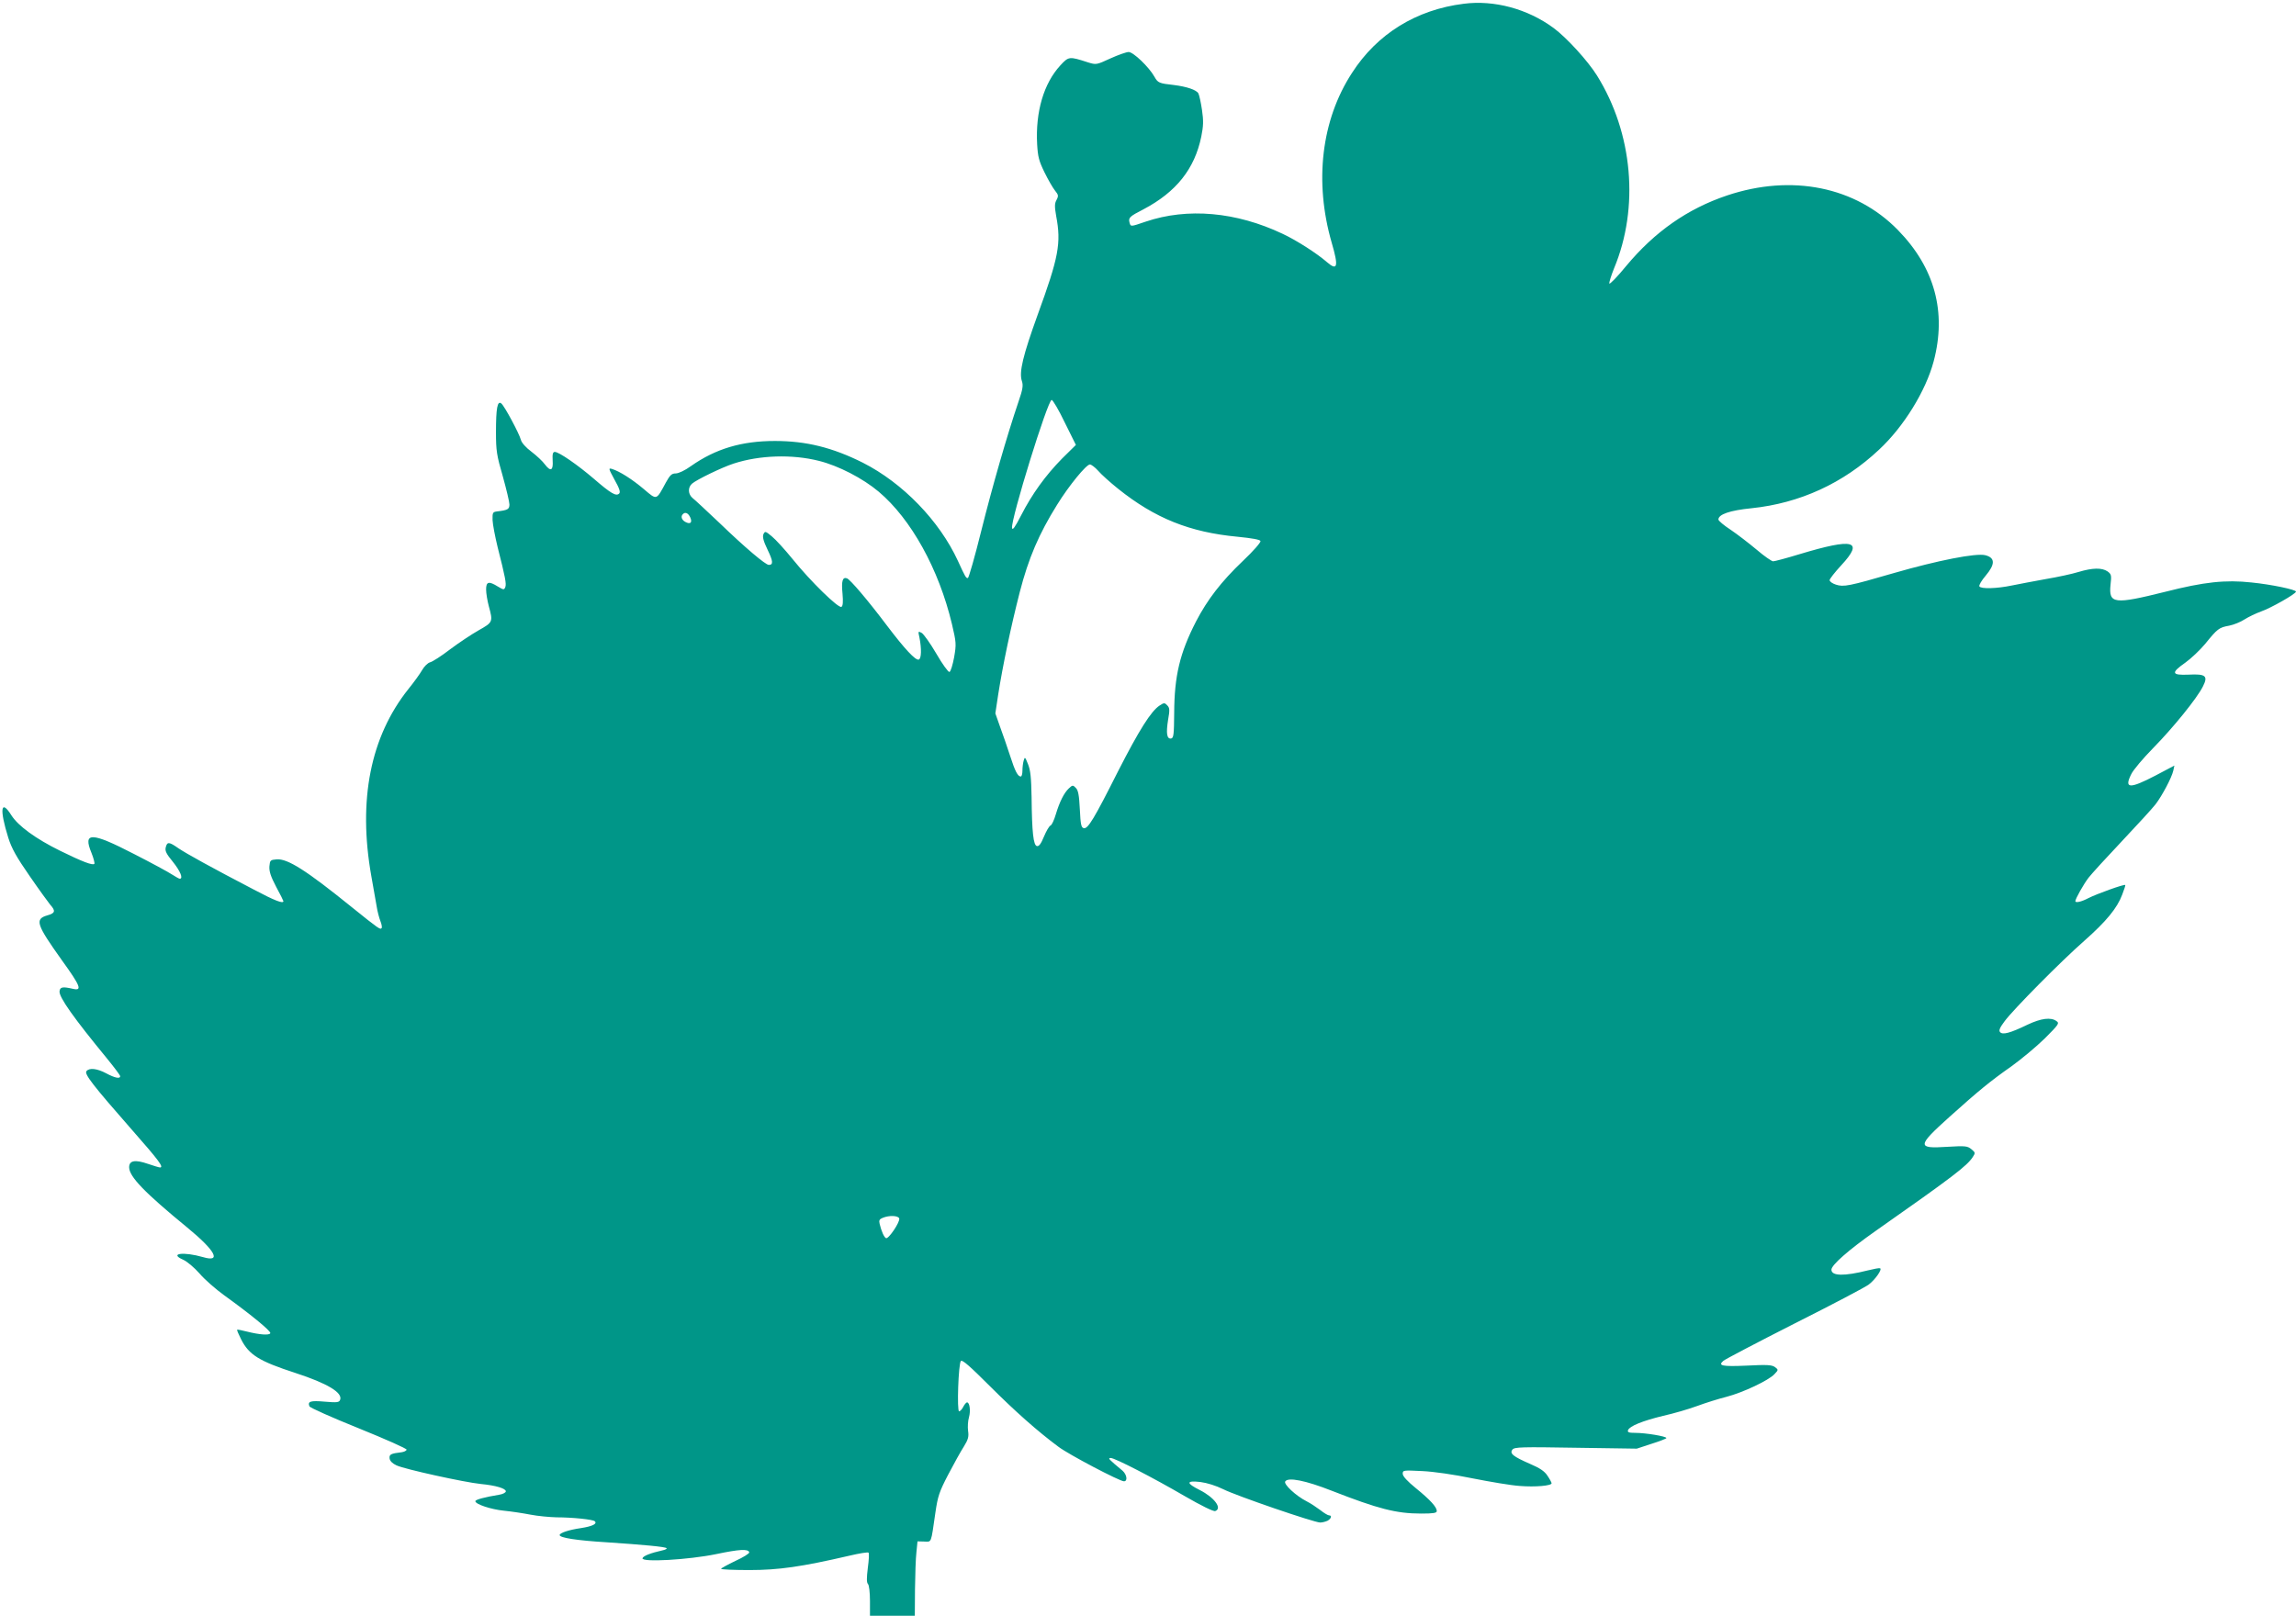 <?xml version="1.0" standalone="no"?>
<!DOCTYPE svg PUBLIC "-//W3C//DTD SVG 20010904//EN"
 "http://www.w3.org/TR/2001/REC-SVG-20010904/DTD/svg10.dtd">
<svg version="1.0" xmlns="http://www.w3.org/2000/svg"
 width="1280pt" height="901pt" viewBox="0 0 1280 901"
 preserveAspectRatio="xMidYMid meet">
<g transform="translate(0,901) scale(0.1,-0.1)"
fill="#009688" stroke="none">
<path d="M8160 8989 c-265 -33 -483 -168 -623 -386 -171 -263 -211 -606 -113
-946 39 -133 33 -160 -26 -109 -55 48 -168 121 -247 158 -259 123 -531 147
-764 68 -85 -29 -83 -29 -90 -5 -7 27 0 34 78 74 182 96 285 225 322 405 12
60 13 88 4 149 -6 41 -15 82 -20 92 -11 20 -65 38 -137 47 -82 9 -89 12 -108
46 -31 55 -118 138 -144 138 -12 0 -58 -16 -102 -36 -78 -36 -79 -36 -127 -21
-102 33 -105 33 -152 -18 -92 -100 -139 -258 -129 -440 4 -69 10 -93 41 -156
20 -41 46 -86 58 -101 20 -25 21 -30 9 -53 -11 -20 -11 -37 -2 -89 29 -153 14
-230 -103 -551 -82 -227 -105 -321 -88 -370 8 -24 5 -46 -19 -115 -65 -192
-145 -470 -207 -718 -36 -145 -70 -264 -75 -265 -10 -2 -14 4 -56 96 -103 223
-307 434 -530 547 -170 85 -316 121 -490 121 -185 0 -330 -43 -468 -140 -33
-24 -69 -41 -85 -41 -22 0 -32 -9 -55 -51 -54 -100 -49 -99 -122 -37 -66 56
-136 100 -178 113 -21 6 -20 3 14 -60 27 -48 34 -69 26 -77 -17 -17 -46 0
-141 82 -91 78 -195 150 -218 150 -11 0 -14 -12 -12 -47 4 -57 -11 -65 -43
-23 -12 17 -46 49 -75 71 -31 23 -55 50 -59 66 -9 35 -91 188 -109 203 -22 18
-30 -26 -30 -160 0 -103 4 -129 38 -246 20 -72 37 -143 37 -157 0 -27 -10 -32
-70 -39 -23 -3 -25 -7 -24 -48 1 -25 14 -92 28 -150 43 -169 50 -206 43 -224
-7 -16 -9 -16 -41 3 -51 32 -66 28 -66 -16 0 -21 7 -63 15 -93 24 -88 23 -90
-57 -135 -39 -22 -111 -70 -159 -106 -48 -37 -98 -69 -111 -72 -14 -4 -33 -23
-45 -44 -12 -21 -46 -68 -76 -105 -212 -266 -282 -619 -207 -1043 12 -66 25
-142 30 -170 4 -27 14 -64 21 -82 7 -18 10 -35 6 -39 -8 -8 -15 -4 -164 116
-257 208 -360 273 -421 268 -35 -3 -37 -5 -40 -39 -2 -27 7 -56 37 -113 23
-42 41 -79 41 -81 0 -16 -49 3 -164 64 -240 125 -375 200 -420 230 -54 38 -64
38 -72 6 -5 -20 3 -36 40 -81 41 -51 59 -94 38 -94 -4 0 -23 11 -42 23 -19 13
-115 65 -213 115 -238 123 -286 124 -237 6 12 -30 19 -58 16 -61 -9 -10 -67
12 -191 73 -136 67 -233 138 -271 197 -59 94 -68 36 -18 -124 19 -60 45 -107
120 -215 53 -77 105 -148 114 -159 31 -34 28 -47 -15 -59 -73 -21 -63 -50 81
-252 104 -144 113 -170 61 -158 -57 13 -72 11 -75 -13 -5 -32 81 -152 265
-376 40 -49 73 -93 73 -98 0 -16 -30 -10 -78 16 -51 27 -94 32 -110 12 -13
-16 35 -78 256 -330 147 -167 177 -207 154 -207 -5 0 -35 9 -67 20 -72 25
-105 19 -105 -19 0 -52 86 -141 324 -336 157 -129 193 -196 88 -165 -108 31
-191 21 -112 -14 23 -10 63 -44 93 -78 28 -33 90 -87 137 -121 143 -103 261
-199 257 -211 -4 -13 -60 -9 -131 9 -28 7 -52 12 -54 10 -2 -2 8 -25 22 -53
44 -87 100 -122 303 -188 178 -58 265 -110 249 -150 -5 -14 -17 -16 -85 -10
-80 7 -97 2 -86 -26 3 -8 127 -63 276 -123 148 -60 268 -113 266 -119 -2 -6
-14 -12 -28 -14 -60 -7 -70 -12 -67 -35 2 -14 16 -28 38 -38 43 -21 380 -95
470 -104 84 -8 140 -25 140 -41 0 -7 -17 -16 -37 -19 -79 -13 -133 -27 -133
-36 0 -17 88 -46 159 -53 41 -4 107 -14 148 -22 41 -8 107 -14 146 -15 88 0
204 -12 213 -22 15 -14 -13 -28 -77 -38 -69 -10 -119 -27 -119 -39 0 -15 95
-30 260 -40 208 -14 329 -25 336 -33 4 -3 -7 -9 -22 -12 -67 -15 -108 -31
-112 -44 -8 -24 256 -9 411 23 129 27 178 30 184 10 2 -6 -33 -28 -77 -48 -44
-21 -80 -41 -80 -44 0 -4 71 -7 158 -7 163 0 289 18 557 80 55 13 103 21 107
17 4 -4 2 -42 -4 -85 -7 -57 -7 -82 1 -90 6 -6 11 -47 11 -94 l0 -83 125 0
125 0 1 148 c1 81 4 174 8 207 l6 60 37 -1 c43 -1 37 -16 63 163 13 89 21 114
71 210 31 59 70 130 87 156 24 39 29 55 24 88 -3 22 -1 56 5 76 10 36 4 83
-11 83 -4 0 -14 -11 -21 -25 -7 -14 -18 -25 -23 -25 -13 0 -4 267 10 281 8 8
51 -30 159 -138 143 -143 267 -253 384 -340 58 -44 342 -193 366 -193 22 0 16
38 -8 59 -78 65 -83 70 -66 71 23 0 233 -108 415 -214 90 -52 159 -86 168 -82
40 15 -4 75 -86 117 -78 39 -77 54 3 45 38 -5 86 -20 127 -40 73 -37 508 -186
541 -186 12 0 30 5 41 10 21 12 26 30 8 30 -6 0 -28 13 -48 29 -20 15 -54 38
-76 49 -61 31 -130 96 -120 111 15 25 113 6 260 -52 259 -101 359 -127 498
-127 67 0 87 3 87 14 0 22 -36 62 -116 127 -48 39 -74 67 -74 81 0 20 4 20
108 15 65 -3 176 -19 283 -41 96 -19 214 -39 261 -42 87 -7 178 1 178 15 0 4
-10 23 -23 42 -16 25 -43 43 -97 66 -94 41 -116 58 -98 80 11 14 52 15 353 10
l340 -5 82 27 c45 14 83 29 83 32 0 10 -117 29 -173 29 -36 0 -45 3 -41 15 9
23 81 52 196 80 59 13 144 38 190 55 46 17 119 40 163 51 92 24 234 91 267
126 23 24 23 25 3 40 -17 12 -43 14 -157 8 -138 -6 -163 -1 -130 27 9 8 188
102 397 208 209 105 395 203 413 217 37 28 77 86 63 91 -5 2 -35 -4 -68 -12
-131 -33 -203 -32 -203 4 0 26 97 111 245 215 436 306 510 363 543 413 15 23
15 25 -8 44 -22 18 -34 19 -136 13 -168 -11 -167 4 13 166 165 148 227 199
348 284 54 39 137 108 184 154 78 78 83 85 66 97 -31 23 -86 16 -162 -20 -97
-47 -139 -58 -153 -41 -8 9 -1 25 26 61 49 66 314 334 445 449 121 107 182
181 210 256 11 28 19 53 17 54 -5 6 -160 -50 -205 -73 -40 -21 -73 -28 -73
-17 0 13 45 93 73 130 17 22 101 114 187 205 86 91 170 183 187 205 36 47 90
148 99 188 l6 28 -106 -56 c-144 -75 -175 -73 -135 7 11 24 67 90 124 148 110
112 243 276 276 342 30 59 16 71 -80 66 -96 -4 -99 10 -18 67 31 22 81 69 111
105 68 84 77 91 133 101 26 5 65 21 86 35 22 14 64 34 94 45 52 18 192 97 193
110 0 11 -137 40 -248 51 -145 16 -265 3 -481 -52 -285 -71 -316 -68 -305 39
6 53 5 59 -17 75 -31 21 -83 20 -160 -3 -35 -11 -118 -29 -184 -40 -66 -12
-151 -28 -190 -36 -81 -17 -171 -20 -180 -5 -4 6 12 33 35 60 54 64 53 100 -2
114 -52 13 -265 -29 -508 -99 -254 -74 -282 -79 -325 -65 -19 6 -35 17 -35 25
0 7 29 44 65 83 128 138 70 153 -232 62 -72 -22 -139 -40 -148 -40 -8 0 -50
29 -92 65 -43 36 -108 86 -145 111 -37 24 -68 50 -68 57 0 29 64 51 185 63
269 28 511 139 710 326 138 128 261 328 305 493 73 275 6 522 -199 732 -236
242 -592 314 -953 193 -220 -74 -403 -202 -562 -393 -49 -60 -92 -104 -94 -98
-2 6 10 44 26 84 142 340 105 755 -95 1076 -52 83 -170 212 -242 265 -145 107
-332 157 -501 135z m-2224 -2335 l62 -125 -78 -77 c-92 -94 -166 -196 -228
-317 -34 -66 -47 -84 -50 -69 -7 48 199 714 221 714 7 -1 40 -57 73 -126z
m-1370 -214 c108 -27 244 -97 333 -172 180 -152 335 -431 408 -738 24 -103 25
-111 12 -186 -8 -42 -19 -79 -26 -81 -6 -2 -39 43 -73 102 -34 58 -71 110 -82
116 -20 11 -20 9 -12 -27 12 -61 11 -117 -4 -122 -18 -6 -79 60 -176 188 -110
146 -205 257 -224 265 -25 9 -32 -15 -25 -86 4 -46 2 -68 -6 -73 -16 -10 -172
142 -272 266 -43 53 -95 110 -116 127 -36 30 -38 30 -47 12 -6 -15 0 -38 23
-86 31 -64 33 -85 7 -85 -18 0 -132 96 -275 234 -70 66 -137 129 -149 138 -26
21 -29 59 -4 81 25 22 167 91 232 112 144 47 326 53 476 15z m1556 -55 c17
-20 67 -65 112 -101 205 -164 399 -242 665 -267 81 -8 126 -16 128 -24 3 -7
-41 -57 -97 -110 -122 -116 -199 -217 -262 -338 -91 -177 -121 -305 -122 -510
-1 -121 -3 -140 -17 -143 -24 -4 -29 29 -17 104 10 56 9 67 -5 81 -14 15 -18
15 -42 -1 -48 -31 -115 -138 -231 -365 -136 -270 -169 -324 -192 -319 -14 3
-18 19 -22 105 -4 79 -9 106 -22 119 -16 17 -19 17 -39 -2 -27 -25 -52 -75
-73 -145 -9 -31 -22 -59 -29 -62 -8 -3 -24 -31 -37 -62 -16 -39 -27 -55 -39
-53 -20 4 -28 76 -30 273 -2 108 -6 150 -20 184 -16 41 -18 42 -24 20 -4 -13
-7 -39 -7 -56 0 -18 -4 -33 -9 -33 -17 0 -32 29 -60 116 -16 49 -41 122 -56
162 l-26 74 16 106 c25 159 70 375 120 570 49 190 107 325 208 487 66 107 163
225 183 225 8 0 29 -16 46 -35z m-2274 -260 c13 -29 1 -41 -28 -25 -20 11 -26
31 -13 43 13 14 30 6 41 -18z m1165 -3909 c7 -18 -61 -119 -74 -110 -11 6 -25
38 -35 79 -5 20 -1 27 17 34 36 15 86 13 92 -3z"/>
</g>
</svg>
